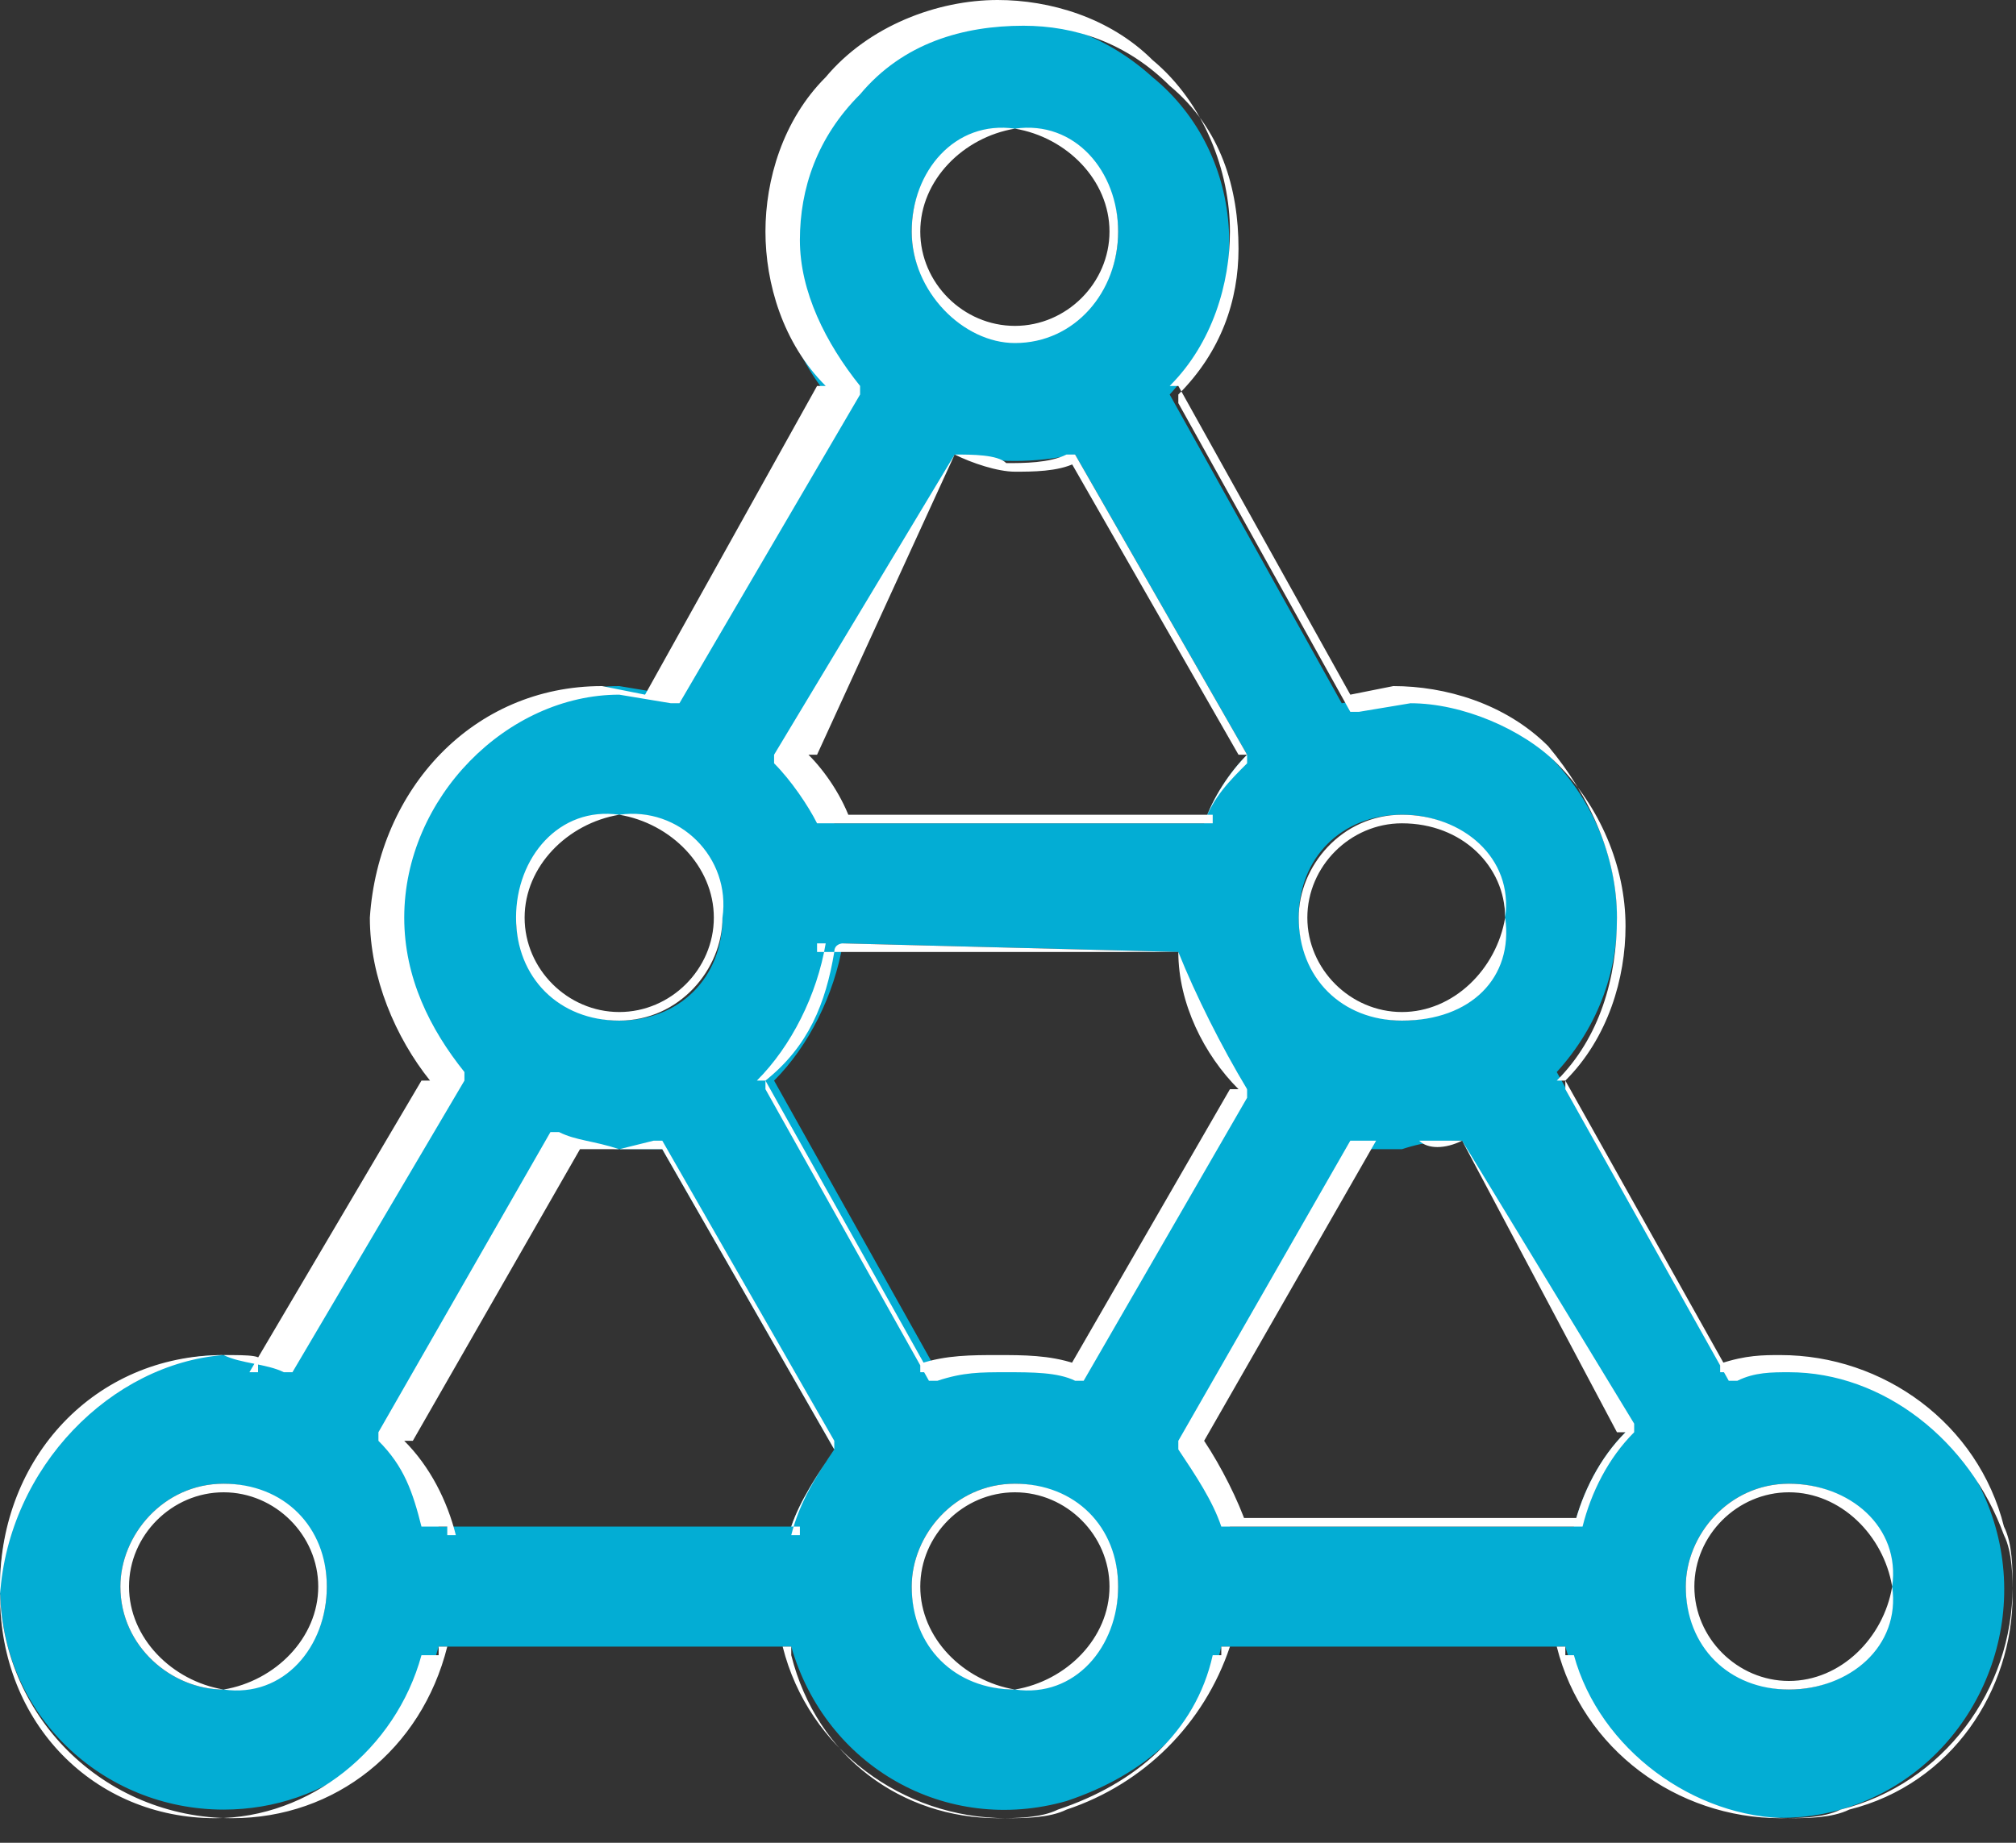 <svg width="35" height="32" viewBox="0 0 35 32" fill="none" xmlns="http://www.w3.org/2000/svg">
<rect x="0" y="0" width="35" height="32" fill="#333333" stroke="none"/>
<path d="M3.882 23.531C1.792 23.531 0 25.318 0 27.552C0 29.786 1.792 31.424 3.882 31.424C5.674 31.424 7.167 30.233 7.615 28.594H13.737C14.335 30.679 16.425 31.871 18.516 31.275C19.86 30.828 20.905 29.935 21.203 28.594H27.176C27.773 30.679 29.864 32.02 31.954 31.424C34.045 30.828 35.239 28.594 34.642 26.509C34.045 24.424 31.954 23.233 29.864 23.68L27.027 18.616C28.52 16.978 28.371 14.595 26.878 13.106C26.131 12.361 25.235 12.063 24.19 12.063L23.294 12.212L20.307 6.851C21.801 5.213 21.651 2.681 20.009 1.34C18.366 -0.149 15.977 4.95613e-05 14.484 1.638C13.14 3.128 13.14 5.51 14.484 7L11.647 12.063L10.751 11.914C8.661 11.914 6.869 13.701 6.869 15.787C6.869 16.829 7.167 17.872 7.914 18.616L4.928 23.68C4.629 23.68 4.33 23.531 3.882 23.531ZM3.882 29.339C2.986 29.339 2.09 28.594 2.09 27.552C2.09 26.658 2.837 25.765 3.882 25.765C4.778 25.765 5.674 26.509 5.674 27.552C5.674 28.594 4.928 29.339 3.882 29.339ZM10.751 19.956H11.498L14.484 25.169C14.185 25.616 13.887 26.063 13.737 26.509H7.615C7.466 25.914 7.167 25.467 6.719 25.02L9.706 19.808C10.154 19.808 10.452 19.956 10.751 19.956ZM20.457 16.531C20.606 17.425 20.905 18.318 21.651 18.914L18.814 23.829C18.068 23.531 17.172 23.531 16.276 23.829L13.439 18.765C14.036 18.169 14.484 17.276 14.633 16.382L20.457 16.531ZM25.384 19.808L28.221 24.871C27.773 25.318 27.475 25.914 27.325 26.509H21.353C21.203 26.063 20.905 25.467 20.606 25.169L23.592 19.956H24.339C24.787 19.808 25.086 19.808 25.384 19.808ZM17.62 29.339C16.724 29.339 15.828 28.594 15.828 27.552C15.828 26.658 16.574 25.765 17.62 25.765C18.516 25.765 19.412 26.509 19.412 27.552C19.412 28.594 18.516 29.339 17.62 29.339ZM32.85 27.552C32.85 28.594 32.104 29.339 31.058 29.339C30.163 29.339 29.267 28.594 29.267 27.552C29.267 26.658 30.013 25.765 31.058 25.765C32.104 25.765 32.85 26.509 32.85 27.552ZM26.131 15.935C26.131 16.978 25.384 17.723 24.339 17.723C23.443 17.723 22.547 16.978 22.547 15.935C22.547 14.893 23.294 14.148 24.339 14.148C25.384 14.148 26.131 14.893 26.131 15.935ZM17.62 2.234C18.516 2.234 19.412 2.979 19.412 4.021C19.412 5.064 18.665 5.808 17.62 5.808C16.724 5.808 15.828 5.064 15.828 4.021C15.828 2.979 16.574 2.234 17.62 2.234ZM16.574 7.893C17.321 8.042 17.918 8.042 18.665 7.893L21.651 13.106C21.353 13.404 21.054 13.85 20.905 14.297H14.484C14.335 13.85 14.036 13.553 13.737 13.106L16.574 7.893ZM10.751 14.148C11.647 14.148 12.543 14.893 12.543 15.935C12.543 16.978 11.796 17.723 10.751 17.723C9.855 17.723 8.959 16.978 8.959 15.935C9.108 14.893 9.855 14.148 10.751 14.148Z" fill="#03ADD4"/>
<path d="M3.882 23.531C1.643 23.531 0 25.318 0 27.552H0.149H0C0 29.786 1.792 31.573 4.032 31.573C5.823 31.573 7.317 30.381 7.765 28.594H7.615V28.743H13.737V28.594H13.588C14.036 30.381 15.678 31.573 17.47 31.573C17.769 31.573 18.217 31.573 18.516 31.424C19.86 30.977 20.905 29.935 21.353 28.594H21.203V28.743H27.176V28.594H27.027C27.475 30.381 29.117 31.573 30.909 31.573C31.208 31.573 31.656 31.573 31.954 31.424C33.746 30.977 34.941 29.339 34.941 27.552C34.941 27.254 34.941 26.807 34.791 26.509C34.343 24.722 32.701 23.531 30.909 23.531C30.61 23.531 30.312 23.531 29.864 23.68V23.829H30.013L27.176 18.765H27.027C27.773 18.02 28.072 16.978 28.072 15.935C28.072 14.893 27.624 13.85 26.878 12.957C26.131 12.212 25.086 11.914 24.19 11.914L23.443 12.063L20.457 6.702H20.307C21.054 5.957 21.353 4.915 21.353 4.021C21.353 2.979 20.905 1.787 20.009 1.042C19.262 0.298 18.217 0 17.321 0C16.276 0 15.081 0.447 14.335 1.34C13.588 2.085 13.289 3.127 13.289 4.021C13.289 4.915 13.588 5.957 14.335 6.702H14.185L11.199 12.063L10.452 11.914C8.213 11.914 6.57 13.701 6.421 15.935C6.421 16.978 6.869 18.02 7.466 18.765H7.317L4.33 23.829H4.48V23.68C4.629 23.531 4.33 23.531 3.882 23.531C4.181 23.68 4.629 23.68 4.928 23.829H5.077L8.063 18.765V18.616C7.466 17.871 7.018 16.978 7.018 15.935C7.018 13.85 8.81 12.063 10.751 12.063V11.914V12.063L11.647 12.212H11.796L14.932 6.851V6.702C14.335 5.957 13.887 5.064 13.887 4.17C13.887 3.276 14.185 2.383 14.932 1.638C15.678 0.745 16.724 0.447 17.769 0.447C18.665 0.447 19.561 0.745 20.307 1.489C21.203 2.234 21.502 3.276 21.502 4.319C21.502 5.213 21.203 6.106 20.457 6.851V7L23.443 12.361C23.443 12.361 23.443 12.361 23.593 12.361L24.488 12.212V12.063V12.212C25.384 12.212 26.43 12.659 27.027 13.255C27.773 13.999 28.221 15.042 28.221 16.084C28.221 16.978 27.923 18.02 27.176 18.765V18.914L30.013 23.977C30.013 23.977 30.013 23.977 30.163 23.977C30.461 23.829 30.76 23.829 31.058 23.829C32.701 23.829 34.194 25.02 34.791 26.658C34.941 26.956 34.941 27.403 34.941 27.701C34.941 29.339 33.895 30.977 32.104 31.424C31.805 31.573 31.357 31.573 31.058 31.573C29.416 31.573 27.773 30.381 27.325 28.743C27.325 28.743 27.325 28.743 27.176 28.743H21.203H21.054C20.755 30.084 19.71 30.977 18.366 31.424C18.068 31.573 17.62 31.573 17.321 31.573C15.678 31.573 14.185 30.53 13.737 28.743C13.737 28.743 13.737 28.743 13.588 28.743H7.466H7.317C6.869 30.381 5.375 31.573 3.733 31.573C1.643 31.573 0 29.935 0 27.701C0.149 25.467 1.941 23.68 3.882 23.531ZM3.882 29.339C2.986 29.19 2.24 28.445 2.24 27.552C2.24 26.658 2.986 25.914 3.882 25.914C4.778 25.914 5.525 26.658 5.525 27.552C5.525 28.445 4.778 29.19 3.882 29.339C4.928 29.488 5.674 28.594 5.674 27.552C5.674 26.509 4.928 25.765 3.882 25.765C2.837 25.765 2.09 26.658 2.09 27.552C2.09 28.594 2.986 29.339 3.882 29.339ZM10.751 19.956H11.498L14.484 25.169H14.633H14.484C14.185 25.616 13.887 26.062 13.737 26.658H13.887V26.509H7.765V26.658H7.914C7.765 26.062 7.466 25.467 7.018 25.02H7.167L10.154 19.808H10.004V19.956C10.004 19.956 10.303 19.956 10.751 19.956C10.303 19.808 10.004 19.808 9.706 19.659H9.556L6.57 24.871V25.02C7.018 25.467 7.167 25.914 7.317 26.509C7.317 26.509 7.317 26.509 7.466 26.509H13.588H13.737C13.887 26.062 14.185 25.616 14.484 25.169V25.02L11.498 19.808C11.498 19.808 11.498 19.808 11.348 19.808L10.751 19.956ZM20.457 16.531C20.457 17.425 20.905 18.318 21.502 18.914H21.353L18.516 23.829H18.665V23.68C18.217 23.531 17.769 23.531 17.321 23.531C16.873 23.531 16.425 23.531 15.977 23.68V23.829H16.127L13.289 18.765H13.14C13.737 18.169 14.185 17.276 14.335 16.382H14.185V16.531H20.457L14.633 16.382C14.633 16.382 14.484 16.382 14.484 16.531C14.335 17.425 14.036 18.169 13.289 18.765V18.914L16.127 23.977C16.127 23.977 16.127 23.977 16.276 23.977C16.724 23.829 17.022 23.829 17.47 23.829C17.918 23.829 18.366 23.829 18.665 23.977H18.814L21.651 19.063V18.914C21.203 18.169 20.755 17.276 20.457 16.531C20.606 16.382 20.606 16.382 20.457 16.531ZM25.384 19.808L28.072 24.871H28.221C27.773 25.318 27.475 25.914 27.325 26.509H27.475V26.36H21.502V26.509H21.651C21.502 26.062 21.203 25.467 20.905 25.02H20.755H20.905L23.891 19.808H24.638C24.787 19.956 25.086 19.956 25.384 19.808C25.086 19.808 24.638 19.808 24.339 19.808V19.956V19.808H23.593H23.443L20.457 25.02V25.169C20.755 25.616 21.054 26.062 21.203 26.509C21.203 26.509 21.203 26.509 21.353 26.509H27.325H27.475C27.624 25.914 27.923 25.318 28.371 24.871V24.722L25.384 19.808ZM17.62 29.339C16.724 29.19 15.977 28.445 15.977 27.552C15.977 26.658 16.724 25.914 17.62 25.914C18.516 25.914 19.262 26.658 19.262 27.552C19.262 28.445 18.516 29.19 17.62 29.339C18.665 29.488 19.412 28.594 19.412 27.552C19.412 26.509 18.665 25.765 17.62 25.765C16.574 25.765 15.828 26.658 15.828 27.552C15.828 28.594 16.574 29.339 17.62 29.339ZM32.85 27.552C32.701 28.445 31.954 29.19 31.058 29.19C30.163 29.19 29.416 28.445 29.416 27.552C29.416 26.658 30.163 25.914 31.058 25.914C31.954 25.914 32.701 26.658 32.85 27.552C33 26.509 32.104 25.765 31.058 25.765C30.013 25.765 29.267 26.658 29.267 27.552C29.267 28.594 30.013 29.339 31.058 29.339C32.104 29.339 33 28.594 32.85 27.552ZM26.131 15.935C25.982 16.829 25.235 17.574 24.339 17.574C23.443 17.574 22.697 16.829 22.697 15.935C22.697 15.042 23.443 14.297 24.339 14.297C25.384 14.297 26.131 15.042 26.131 15.935C26.28 14.893 25.384 14.148 24.339 14.148C23.294 14.148 22.547 15.042 22.547 15.935C22.547 16.978 23.294 17.723 24.339 17.723C25.534 17.723 26.28 16.978 26.131 15.935ZM17.62 2.234C18.516 2.383 19.262 3.127 19.262 4.021C19.262 4.915 18.516 5.659 17.62 5.659C16.724 5.659 15.977 4.915 15.977 4.021C15.977 3.127 16.724 2.383 17.62 2.234C16.574 2.085 15.828 2.979 15.828 4.021C15.828 5.064 16.724 5.957 17.62 5.957C18.665 5.957 19.412 5.064 19.412 4.021C19.412 2.979 18.665 2.085 17.62 2.234ZM16.574 7.893C16.873 8.042 17.321 8.191 17.62 8.191C17.918 8.191 18.366 8.191 18.665 8.042V7.893H18.516L21.502 13.106H21.651C21.353 13.404 21.054 13.85 20.905 14.297H21.054V14.148H14.633V14.297H14.783C14.633 13.85 14.335 13.404 14.036 13.106H14.185L16.574 7.893L13.439 13.106V13.255C13.737 13.553 14.036 13.999 14.185 14.297C14.185 14.297 14.185 14.297 14.335 14.297H20.755C20.755 14.297 20.755 14.297 20.905 14.297C21.054 13.85 21.353 13.553 21.651 13.255V13.106L18.665 7.893C18.665 7.893 18.665 7.893 18.516 7.893C18.217 8.042 17.769 8.042 17.47 8.042C17.321 7.893 16.873 7.893 16.574 7.893C16.574 7.744 16.574 7.744 16.574 7.893ZM10.751 14.148C11.647 14.297 12.393 15.042 12.393 15.935C12.393 16.829 11.647 17.574 10.751 17.574C9.855 17.574 9.108 16.829 9.108 15.935C9.108 15.042 9.855 14.297 10.751 14.148C9.706 13.999 8.959 14.893 8.959 15.935H9.108H8.959C8.959 16.978 9.706 17.723 10.751 17.723C11.796 17.723 12.543 16.829 12.543 15.935C12.692 14.893 11.796 13.999 10.751 14.148Z" fill="white"/>
</svg>
